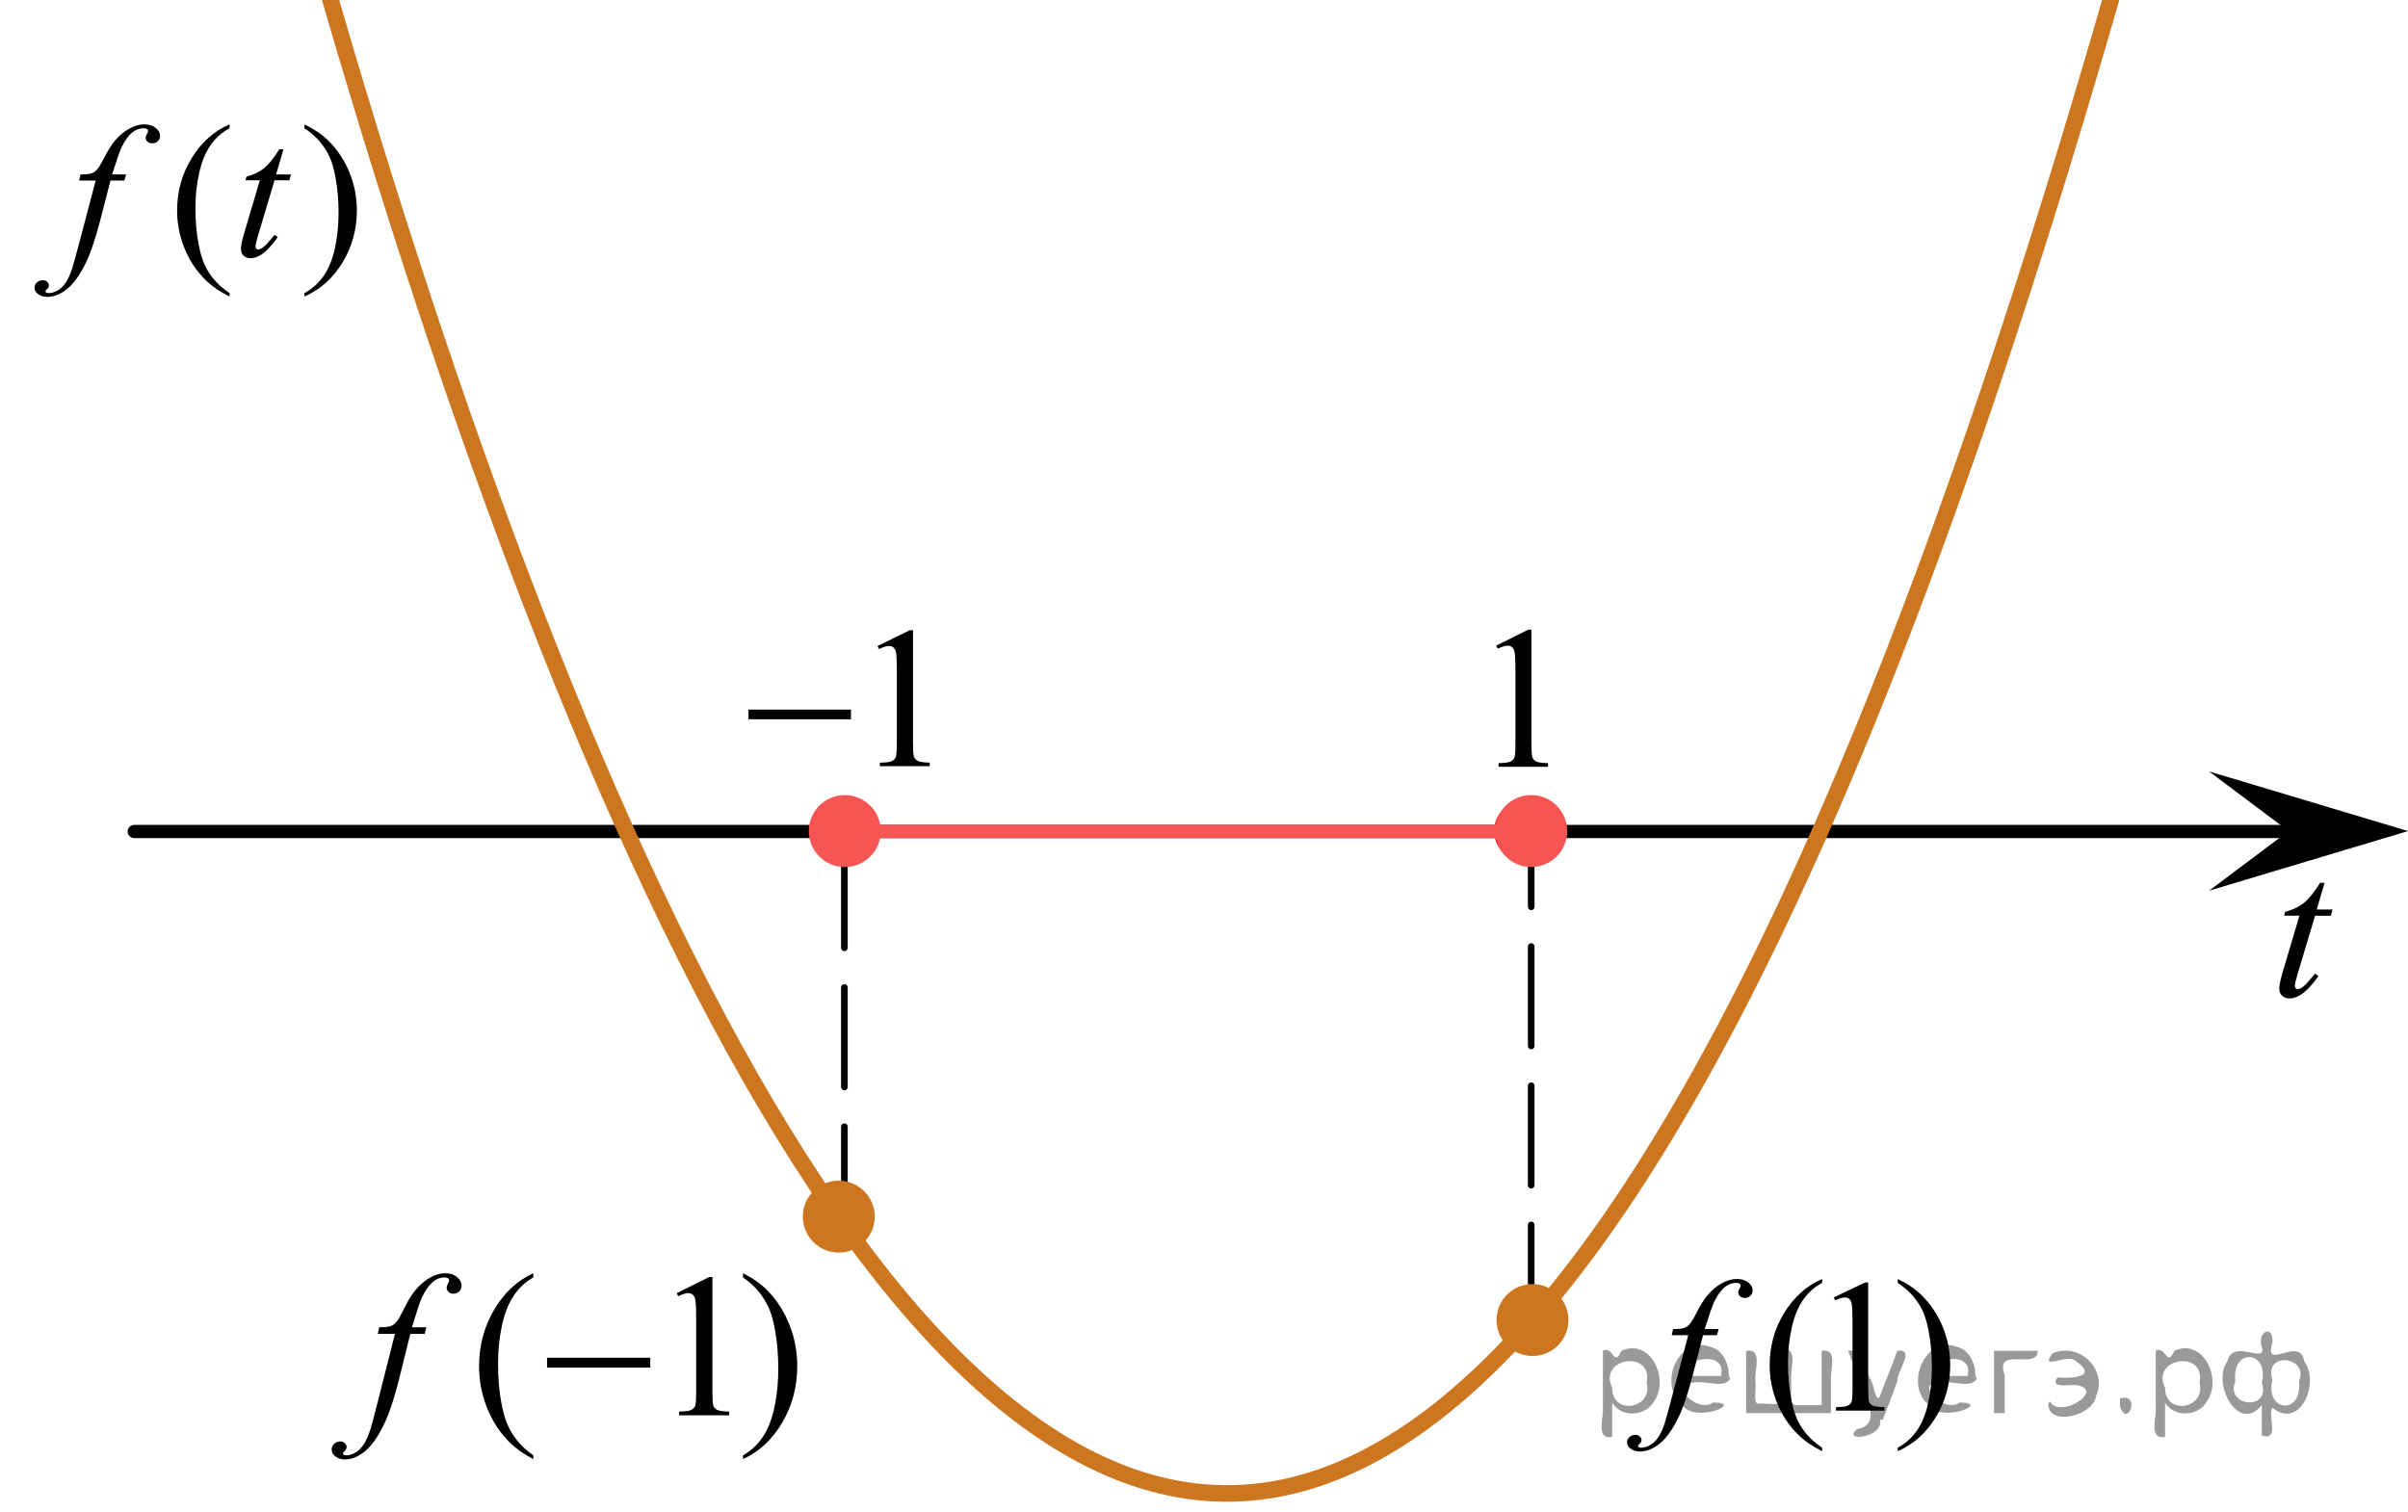 <?xml version="1.0" encoding="utf-8"?>
<!-- Generator: Adobe Illustrator 27.2.0, SVG Export Plug-In . SVG Version: 6.00 Build 0)  -->
<svg version="1.1" id="Слой_1" xmlns="http://www.w3.org/2000/svg" xmlns:xlink="http://www.w3.org/1999/xlink" x="0px" y="0px"
	 width="181.625px" height="114.036px" viewBox="0 0 181.625 114.036" enable-background="new 0 0 181.625 114.036"
	 xml:space="preserve">
<line fill="none" stroke="#000000" stroke-linecap="round" stroke-linejoin="round" stroke-miterlimit="8" x1="10.127" y1="62.726" x2="174.122" y2="62.726"/>
<line fill="none" stroke="#000000" stroke-width="0.5" stroke-linecap="round" stroke-linejoin="round" stroke-miterlimit="8" stroke-dasharray="7.5,3" x1="63.687" y1="92.495" x2="63.687" y2="62.726"/>
<line fill="none" stroke="#000000" stroke-width="0.5" stroke-linecap="round" stroke-linejoin="round" stroke-miterlimit="8" stroke-dasharray="7.5,3" x1="115.492" y1="99.905" x2="115.492" y2="62.726"/>
<g>
	<g>
		<g>
			<defs>
				<rect id="SVGID_1_" y="6.319" width="30.68" height="19.5"/>
			</defs>
			<clipPath id="SVGID_00000096018772635634767730000013710116870792099990_">
				<use xlink:href="#SVGID_1_"  overflow="visible"/>
			</clipPath>
			<g clip-path="url(#SVGID_00000096018772635634767730000013710116870792099990_)">
				<path d="M17.314,22.11v0.258c-0.721-0.354-1.323-0.768-1.806-1.243c-0.688-0.675-1.218-1.471-1.59-2.388
					s-0.559-1.869-0.559-2.855c0-1.443,0.365-2.759,1.096-3.949c0.73-1.189,1.684-2.04,2.858-2.552v0.294
					c-0.587,0.316-1.07,0.75-1.447,1.299c-0.377,0.549-0.659,1.245-0.845,2.088c-0.187,0.842-0.28,1.722-0.28,2.639
					c0,0.996,0.079,1.901,0.237,2.716c0.124,0.642,0.274,1.158,0.451,1.546c0.177,0.388,0.415,0.762,0.713,1.121
					S16.831,21.785,17.314,22.11z"/>
				<path d="M22.962,9.675V9.382c0.726,0.349,1.33,0.761,1.813,1.236c0.683,0.68,1.211,1.477,1.583,2.391
					c0.373,0.915,0.559,1.868,0.559,2.859c0,1.443-0.364,2.759-1.092,3.949c-0.729,1.189-1.683,2.04-2.862,2.552V22.11
					c0.587-0.321,1.071-0.755,1.451-1.302c0.38-0.547,0.662-1.243,0.846-2.087c0.184-0.845,0.276-1.726,0.276-2.643
					c0-0.991-0.079-1.897-0.237-2.716c-0.119-0.642-0.269-1.156-0.448-1.543c-0.179-0.386-0.417-0.759-0.713-1.117
					C23.841,10.343,23.449,10,22.962,9.675z"/>
			</g>
		</g>
	</g>
	<g>
		<g>
			<defs>
				<rect id="SVGID_00000168813185724771526330000008449115227142127278_" y="6.319" width="30.68" height="19.5"/>
			</defs>
			<clipPath id="SVGID_00000129168779693992220340000010824469673564048271_">
				<use xlink:href="#SVGID_00000168813185724771526330000008449115227142127278_"  overflow="visible"/>
			</clipPath>
			<g clip-path="url(#SVGID_00000129168779693992220340000010824469673564048271_)">
				<path d="M9.509,13.159L9.38,13.62H8.334l-0.788,3.051c-0.349,1.345-0.7,2.386-1.053,3.121c-0.501,1.038-1.041,1.755-1.619,2.15
					c-0.439,0.303-0.879,0.454-1.318,0.454c-0.287,0-0.53-0.084-0.73-0.251c-0.148-0.117-0.222-0.268-0.222-0.454
					c0-0.149,0.061-0.278,0.183-0.387s0.271-0.164,0.448-0.164c0.129,0,0.238,0.039,0.326,0.119c0.088,0.079,0.132,0.17,0.132,0.272
					c0,0.103-0.05,0.198-0.15,0.287c-0.076,0.065-0.115,0.114-0.115,0.146c0,0.042,0.017,0.074,0.05,0.098
					c0.043,0.033,0.11,0.049,0.201,0.049c0.205,0,0.421-0.063,0.648-0.188s0.429-0.313,0.605-0.562
					c0.177-0.249,0.344-0.609,0.502-1.079c0.066-0.196,0.246-0.84,0.537-1.934l1.247-4.727H5.971l0.1-0.461
					c0.396,0,0.674-0.027,0.832-0.081c0.157-0.053,0.302-0.156,0.433-0.307s0.302-0.434,0.512-0.848
					c0.282-0.559,0.552-0.992,0.81-1.299C9.012,10.21,9.383,9.9,9.772,9.693s0.756-0.311,1.1-0.311c0.363,0,0.654,0.09,0.875,0.269
					c0.219,0.179,0.329,0.374,0.329,0.583c0,0.163-0.055,0.3-0.165,0.412c-0.11,0.112-0.251,0.167-0.423,0.167
					c-0.148,0-0.269-0.042-0.362-0.125c-0.093-0.084-0.14-0.184-0.14-0.3c0-0.075,0.031-0.167,0.093-0.276s0.093-0.183,0.093-0.22
					c0-0.065-0.021-0.114-0.064-0.146c-0.063-0.046-0.153-0.07-0.272-0.07c-0.301,0-0.571,0.093-0.81,0.279
					c-0.32,0.247-0.606,0.633-0.86,1.159c-0.129,0.274-0.365,0.957-0.709,2.046h1.052V13.159z"/>
				<path d="M21.383,11.26l-0.559,1.899h1.125l-0.122,0.44h-1.118l-1.232,4.12c-0.134,0.442-0.201,0.729-0.201,0.859
					c0,0.079,0.019,0.14,0.058,0.181c0.038,0.042,0.083,0.063,0.136,0.063c0.12,0,0.277-0.082,0.473-0.244
					c0.115-0.093,0.37-0.379,0.767-0.859l0.236,0.174c-0.439,0.624-0.855,1.064-1.247,1.32c-0.268,0.177-0.538,0.265-0.81,0.265
					c-0.21,0-0.382-0.064-0.516-0.192s-0.2-0.292-0.2-0.492c0-0.251,0.076-0.635,0.229-1.152l1.196-4.042h-1.082l0.072-0.272
					c0.525-0.14,0.962-0.348,1.311-0.625s0.738-0.757,1.167-1.442h0.317C21.383,11.261,21.383,11.26,21.383,11.26z"/>
			</g>
		</g>
	</g>
</g>
<g>
	<g>
		<g>
			<defs>
				<rect id="SVGID_00000161589673000411448030000001046729786648764078_" x="120.119" y="93.418" width="30.68" height="19.5"/>
			</defs>
			<clipPath id="SVGID_00000181046507136352330450000004166931609539533721_">
				<use xlink:href="#SVGID_00000161589673000411448030000001046729786648764078_"  overflow="visible"/>
			</clipPath>
			<g clip-path="url(#SVGID_00000181046507136352330450000004166931609539533721_)">
				<path d="M137.435,109.212v0.259c-0.722-0.354-1.323-0.769-1.806-1.243c-0.688-0.675-1.218-1.471-1.59-2.388
					c-0.373-0.917-0.56-1.869-0.56-2.856c0-1.442,0.365-2.759,1.097-3.948c0.73-1.189,1.684-2.04,2.858-2.552v0.293
					c-0.588,0.316-1.07,0.75-1.447,1.299s-0.659,1.245-0.846,2.088c-0.186,0.843-0.279,1.722-0.279,2.639
					c0,0.997,0.079,1.902,0.236,2.717c0.124,0.643,0.275,1.157,0.452,1.547c0.176,0.388,0.414,0.762,0.713,1.12
					C136.562,108.544,136.952,108.886,137.435,109.212z"/>
				<path d="M138.31,97.873l2.364-1.125h0.236v7.995c0,0.531,0.022,0.861,0.068,0.991c0.045,0.131,0.14,0.23,0.282,0.301
					c0.144,0.069,0.435,0.109,0.874,0.118v0.259h-3.653v-0.259c0.458-0.009,0.755-0.047,0.889-0.115
					c0.133-0.067,0.227-0.158,0.279-0.271c0.052-0.114,0.078-0.455,0.078-1.023v-5.111c0-0.688-0.023-1.131-0.071-1.326
					c-0.033-0.149-0.095-0.259-0.183-0.328c-0.089-0.07-0.194-0.104-0.319-0.104c-0.177,0-0.422,0.072-0.737,0.216L138.31,97.873z"
					/>
				<path d="M143.141,96.776v-0.293c0.727,0.349,1.331,0.761,1.813,1.235c0.683,0.68,1.21,1.477,1.583,2.392
					c0.372,0.915,0.559,1.868,0.559,2.859c0,1.443-0.364,2.76-1.093,3.948c-0.728,1.189-1.683,2.04-2.862,2.553v-0.259
					c0.588-0.321,1.071-0.755,1.451-1.302s0.661-1.243,0.846-2.088c0.184-0.845,0.275-1.726,0.275-2.643
					c0-0.992-0.078-1.897-0.236-2.717c-0.119-0.643-0.269-1.156-0.447-1.543c-0.18-0.387-0.417-0.759-0.713-1.117
					C144.02,97.444,143.628,97.102,143.141,96.776z"/>
			</g>
		</g>
	</g>
	<g>
		<g>
			<defs>
				<rect id="SVGID_00000155114970878421685710000010059942634289215891_" x="120.119" y="93.418" width="30.68" height="19.5"/>
			</defs>
			<clipPath id="SVGID_00000067932218337040234560000011540774551240240047_">
				<use xlink:href="#SVGID_00000155114970878421685710000010059942634289215891_"  overflow="visible"/>
			</clipPath>
			<g clip-path="url(#SVGID_00000067932218337040234560000011540774551240240047_)">
				<path d="M129.63,100.261l-0.129,0.461h-1.046l-0.788,3.051c-0.349,1.346-0.7,2.386-1.053,3.121
					c-0.502,1.038-1.042,1.755-1.619,2.151c-0.439,0.302-0.879,0.453-1.318,0.453c-0.287,0-0.53-0.084-0.731-0.251
					c-0.147-0.116-0.222-0.268-0.222-0.454c0-0.148,0.061-0.278,0.183-0.388s0.271-0.164,0.447-0.164c0.13,0,0.238,0.04,0.326,0.119
					c0.089,0.079,0.133,0.17,0.133,0.272c0,0.102-0.05,0.197-0.15,0.286c-0.076,0.065-0.114,0.114-0.114,0.146
					c0,0.042,0.017,0.074,0.05,0.098c0.043,0.032,0.109,0.049,0.2,0.049c0.206,0,0.422-0.063,0.648-0.188
					c0.228-0.126,0.429-0.313,0.605-0.562c0.177-0.25,0.344-0.609,0.502-1.079c0.066-0.195,0.246-0.841,0.537-1.935l1.247-4.727
					h-1.247l0.101-0.461c0.396,0,0.673-0.027,0.831-0.08c0.157-0.054,0.302-0.156,0.434-0.308c0.131-0.151,0.302-0.434,0.512-0.849
					c0.282-0.559,0.552-0.991,0.81-1.299c0.354-0.414,0.725-0.725,1.114-0.932s0.756-0.311,1.1-0.311
					c0.363,0,0.654,0.09,0.874,0.269c0.22,0.18,0.33,0.374,0.33,0.583c0,0.163-0.056,0.3-0.165,0.412
					c-0.11,0.111-0.251,0.167-0.423,0.167c-0.148,0-0.269-0.041-0.361-0.125c-0.094-0.084-0.14-0.184-0.14-0.301
					c0-0.074,0.03-0.166,0.093-0.275c0.062-0.109,0.093-0.183,0.093-0.22c0-0.065-0.021-0.114-0.064-0.146
					c-0.062-0.047-0.152-0.07-0.271-0.07c-0.302,0-0.571,0.093-0.811,0.279c-0.319,0.247-0.606,0.633-0.859,1.159
					c-0.129,0.274-0.365,0.956-0.709,2.046h1.05L129.63,100.261L129.63,100.261z"/>
			</g>
		</g>
	</g>
</g>
<path fill-rule="evenodd" clip-rule="evenodd" d="M115.589,97.241c-1.274,0-2.307,1.033-2.307,2.307s1.032,2.309,2.307,2.309
	s2.308-1.035,2.308-2.309S116.863,97.241,115.589,97.241L115.589,97.241z"/>
<path fill-rule="evenodd" clip-rule="evenodd" fill="#FF0000" d="M115.005,60.384c-1.274,0-2.309,1.034-2.309,2.309
	s1.034,2.308,2.309,2.308c1.273,0,2.307-1.033,2.307-2.308S116.279,60.384,115.005,60.384L115.005,60.384z"/>
<path fill-rule="evenodd" clip-rule="evenodd" fill="#FF0000" d="M63.718,60.384c-1.273,0-2.307,1.034-2.307,2.309
	s1.033,2.308,2.307,2.308c1.275,0,2.309-1.033,2.309-2.308S64.993,60.384,63.718,60.384L63.718,60.384z"/>
<line fill="none" stroke="#F75454" stroke-linecap="round" stroke-linejoin="round" stroke-miterlimit="8" x1="63.687" y1="62.726" x2="115.492" y2="62.726"/>
<path fill="none" stroke="#CC761F" stroke-width="1.25" stroke-miterlimit="10" d="M175.422-63.974
	C101.836,261.658,36.059,60.898,8.83-63.983"/>
<circle fill="#CC761F" stroke="#CC761F" stroke-width="0.75" stroke-miterlimit="10" cx="63.264" cy="91.779" r="2.338"/>
<circle fill="#CC761F" stroke="#CC761F" stroke-width="0.75" stroke-miterlimit="10" cx="115.589" cy="99.579" r="2.338"/>
<polygon points="172.619,62.693 166.619,58.193 181.625,62.693 166.619,67.192 "/>
<g>
	<g>
		<g>
			<g>
				<g>
					<g>
						<g>
							<g>
								<g>
									<g>
										<g>
											<g>
												<defs>
													
														<rect id="SVGID_00000042006596947147543700000014102030126789605800_" x="110.239" y="43.92" width="9.53" height="16.699"/>
												</defs>
												<clipPath id="SVGID_00000157276755948287299970000006313341748701463983_">
													<use xlink:href="#SVGID_00000042006596947147543700000014102030126789605800_"  overflow="visible"/>
												</clipPath>
												<g clip-path="url(#SVGID_00000157276755948287299970000006313341748701463983_)">
													<g enable-background="new    ">
														<path d="M112.854,48.704l2.413-1.203h0.241v8.558c0,0.568,0.023,0.922,0.07,1.062
															c0.046,0.14,0.143,0.246,0.289,0.321c0.146,0.074,0.444,0.117,0.893,0.127v0.276h-3.73v-0.276
															c0.468-0.01,0.77-0.051,0.907-0.123c0.137-0.072,0.231-0.17,0.285-0.292s0.081-0.487,0.081-1.095
															V50.588c0-0.737-0.024-1.211-0.073-1.42c-0.034-0.16-0.096-0.277-0.186-0.352
															c-0.09-0.075-0.199-0.112-0.325-0.112c-0.181,0-0.432,0.077-0.753,0.231L112.854,48.704z"/>
													</g>
												</g>
											</g>
										</g>
									</g>
								</g>
							</g>
						</g>
					</g>
				</g>
			</g>
		</g>
	</g>
</g>
<g>
	<g>
		<g>
			<g>
				<g>
					<g>
						<defs>
							
								<rect id="SVGID_00000152235243182611501920000010985198282121457058_" x="169.154" y="62.726" width="9.936" height="16.56"/>
						</defs>
						<clipPath id="SVGID_00000080193535613667329380000014710825011967910075_">
							<use xlink:href="#SVGID_00000152235243182611501920000010985198282121457058_"  overflow="visible"/>
						</clipPath>
						<g clip-path="url(#SVGID_00000080193535613667329380000014710825011967910075_)">
							<path d="M175.333,66.595l-0.594,2.016h1.197l-0.129,0.467h-1.19l-1.312,4.373
								c-0.142,0.47-0.213,0.773-0.213,0.912c0,0.084,0.021,0.148,0.061,0.192c0.041,0.045,0.089,0.067,0.145,0.067
								c0.127,0,0.294-0.087,0.503-0.26c0.122-0.099,0.394-0.402,0.816-0.912l0.252,0.185
								c-0.468,0.662-0.91,1.13-1.327,1.401c-0.285,0.188-0.572,0.281-0.861,0.281
								c-0.224,0-0.407-0.067-0.549-0.204c-0.143-0.136-0.213-0.31-0.213-0.522c0-0.267,0.081-0.674,0.244-1.223
								l1.273-4.292h-1.151l0.076-0.289c0.559-0.147,1.024-0.369,1.395-0.663c0.371-0.294,0.786-0.804,1.243-1.53
								h0.336L175.333,66.595L175.333,66.595z"/>
						</g>
					</g>
				</g>
			</g>
		</g>
	</g>
</g>
<circle fill="#F75454" stroke="#F75454" stroke-width="0.75" stroke-miterlimit="10" cx="63.719" cy="62.693" r="2.34"/>
<circle fill="#F75454" stroke="#F75454" stroke-width="0.75" stroke-miterlimit="10" cx="115.492" cy="62.693" r="2.34"/>
<g>
	<defs>
		<rect id="SVGID_00000127737949327561582420000014325563121928525720_" x="53.664" y="43.989" width="19.2" height="16.56"/>
	</defs>
	<clipPath id="SVGID_00000093856597764750116230000003223075381394547337_">
		<use xlink:href="#SVGID_00000127737949327561582420000014325563121928525720_"  overflow="visible"/>
	</clipPath>
	<g clip-path="url(#SVGID_00000093856597764750116230000003223075381394547337_)">
		<g>
			<path d="M66.194,48.73l2.43-1.19h0.24v8.49c0,0.56,0.02,0.91,0.07,1.05c0.05,0.14,0.14,0.24,0.29,0.32
				c0.15,0.08,0.45,0.12,0.9,0.13v0.27h-3.76v-0.27c0.47,0,0.78-0.05,0.91-0.12c0.14-0.07,0.23-0.17,0.29-0.29
				c0.05-0.12,0.08-0.48,0.08-1.09v-5.43c0-0.73-0.02-1.2-0.07-1.41c-0.03-0.16-0.1-0.27-0.19-0.35c-0.09-0.08-0.2-0.11-0.33-0.11
				c-0.18,0-0.43,0.08-0.76,0.23l-0.11-0.23H66.194z"/>
		</g>
	</g>
</g>
<g>
	<defs>
		<rect id="SVGID_00000148646630374614805370000011982081740858204308_" x="53.664" y="43.989" width="19.2" height="16.56"/>
	</defs>
	<clipPath id="SVGID_00000183959694488364919970000017909000940254909871_">
		<use xlink:href="#SVGID_00000148646630374614805370000011982081740858204308_"  overflow="visible"/>
	</clipPath>
	<g clip-path="url(#SVGID_00000183959694488364919970000017909000940254909871_)">
		<g>
			<path d="M56.454,53.529h7.73v0.73h-7.73C56.454,54.26,56.454,53.529,56.454,53.529z"/>
		</g>
	</g>
</g>
<g>
	<g>
		<defs>
			<rect id="SVGID_00000090287004380590888660000011477651435571354252_" x="22.167" y="92.57" width="41.4" height="20.7"/>
		</defs>
		<clipPath id="SVGID_00000049916257142013326380000000077087654430660259_">
			<use xlink:href="#SVGID_00000090287004380590888660000011477651435571354252_"  overflow="visible"/>
		</clipPath>
		<g clip-path="url(#SVGID_00000049916257142013326380000000077087654430660259_)">
		</g>
	</g>
	<g>
		<defs>
			<polygon id="SVGID_00000137098607711260685260000005181956037862943898_" points="22.319,113.766 63.719,113.766 
				63.719,92.721 22.319,92.721 22.319,113.766 			"/>
		</defs>
		<clipPath id="SVGID_00000070115193712989509480000002918913047460251567_">
			<use xlink:href="#SVGID_00000137098607711260685260000005181956037862943898_"  overflow="visible"/>
		</clipPath>
		<g clip-path="url(#SVGID_00000070115193712989509480000002918913047460251567_)">
			<path d="M40.226,109.787v0.279c-0.746-0.382-1.369-0.829-1.868-1.342c-0.711-0.729-1.26-1.587-1.645-2.577
				c-0.385-0.989-0.578-2.017-0.578-3.082c0-1.557,0.378-2.978,1.134-4.261c0.756-1.284,1.742-2.202,2.957-2.755
				v0.316c-0.607,0.342-1.107,0.81-1.497,1.402s-0.682,1.344-0.875,2.253s-0.289,1.858-0.289,2.849
				c0,1.074,0.082,2.052,0.245,2.931c0.128,0.693,0.284,1.25,0.467,1.669c0.183,0.42,0.429,0.823,0.738,1.21
				C39.323,109.066,39.727,109.435,40.226,109.787z"/>
			<path d="M51.044,97.549l2.445-1.213h0.245v8.628c0,0.572,0.023,0.93,0.07,1.069
				c0.047,0.142,0.144,0.249,0.293,0.324c0.147,0.075,0.449,0.118,0.904,0.128v0.279h-3.78v-0.279
				c0.475-0.01,0.78-0.051,0.919-0.124c0.139-0.072,0.234-0.171,0.289-0.294s0.081-0.491,0.081-1.103v-5.516
				c0-0.744-0.024-1.222-0.073-1.433c-0.035-0.16-0.098-0.278-0.19-0.353s-0.201-0.113-0.33-0.113
				c-0.183,0-0.438,0.078-0.764,0.233L51.044,97.549z"/>
			<path d="M56.042,96.366v-0.316c0.751,0.377,1.376,0.821,1.875,1.334c0.707,0.733,1.253,1.594,1.639,2.581
				c0.385,0.987,0.578,2.016,0.578,3.086c0,1.558-0.377,2.978-1.131,4.261c-0.753,1.284-1.74,2.202-2.961,2.755
				v-0.279c0.608-0.347,1.108-0.815,1.501-1.405c0.393-0.59,0.685-1.341,0.875-2.253
				c0.19-0.912,0.285-1.862,0.285-2.852c0-1.07-0.082-2.048-0.245-2.932c-0.123-0.693-0.277-1.248-0.463-1.666
				c-0.185-0.416-0.431-0.818-0.737-1.205S56.546,96.718,56.042,96.366z"/>
		</g>
		<g clip-path="url(#SVGID_00000070115193712989509480000002918913047460251567_)">
			<path d="M32.162,100.126l-0.133,0.497h-1.082l-0.815,3.293c-0.361,1.452-0.724,2.575-1.09,3.368
				c-0.519,1.121-1.077,1.895-1.675,2.321c-0.455,0.326-0.909,0.49-1.364,0.49c-0.297,0-0.549-0.091-0.756-0.272
				c-0.153-0.126-0.23-0.289-0.23-0.49c0-0.16,0.063-0.3,0.189-0.418s0.28-0.177,0.463-0.177
				c0.133,0,0.246,0.042,0.337,0.128c0.092,0.085,0.137,0.184,0.137,0.294s-0.052,0.213-0.156,0.309
				c-0.079,0.07-0.119,0.123-0.119,0.158c0,0.046,0.018,0.08,0.052,0.105c0.044,0.035,0.114,0.053,0.207,0.053
				c0.212,0,0.436-0.067,0.671-0.203c0.234-0.136,0.443-0.338,0.626-0.606c0.183-0.269,0.356-0.657,0.519-1.164
				c0.069-0.211,0.254-0.907,0.556-2.088l1.29-5.102h-1.29l0.104-0.497c0.41,0,0.697-0.029,0.86-0.087
				s0.312-0.168,0.448-0.331s0.312-0.469,0.53-0.916c0.291-0.603,0.571-1.07,0.838-1.401
				c0.366-0.447,0.75-0.782,1.152-1.006s0.782-0.336,1.138-0.336c0.376,0,0.677,0.097,0.904,0.29
				c0.228,0.194,0.341,0.403,0.341,0.63c0,0.176-0.057,0.324-0.17,0.444c-0.114,0.121-0.26,0.181-0.438,0.181
				c-0.153,0-0.278-0.045-0.374-0.136c-0.096-0.09-0.144-0.198-0.144-0.323c0-0.081,0.032-0.18,0.097-0.298
				c0.064-0.118,0.096-0.197,0.096-0.237c0-0.07-0.022-0.123-0.067-0.158c-0.064-0.051-0.158-0.076-0.281-0.076
				c-0.311,0-0.591,0.101-0.838,0.302c-0.331,0.267-0.627,0.684-0.889,1.251c-0.134,0.297-0.378,1.032-0.734,2.208
				H32.162z"/>
		</g>
		<g clip-path="url(#SVGID_00000070115193712989509480000002918913047460251567_)">
			<path d="M41.263,102.425h7.783v0.745h-7.783V102.425z"/>
		</g>
	</g>
</g>
<g style="stroke:none;fill:#000;fill-opacity:0.4" > <path d="m 121.6,105.9 c 0,0.8 0,1.6 0,2.5 -1.3,0.2 -0.6,-1.5 -0.7,-2.3 0,-1.4 0,-2.8 0,-4.2 0.8,-0.4 0.8,1.3 1.4,0.0 2.2,-1.0 3.7,2.2 2.4,3.9 -0.6,1.0 -2.4,1.2 -3.1,0.0 z m 2.6,-1.6 c 0.5,-2.5 -3.7,-1.9 -2.6,0.4 0.0,2.1 3.1,1.6 2.6,-0.4 z" /> <path d="m 130.5,104.0 c -0.4,0.8 -1.9,0.1 -2.8,0.3 -2.0,-0.1 0.3,2.4 1.5,1.5 2.5,0.0 -1.4,1.6 -2.3,0.2 -1.9,-1.5 -0.3,-5.3 2.1,-4.4 0.9,0.2 1.4,1.2 1.4,2.2 z m -0.7,-0.2 c 0.6,-2.3 -4.0,-1.0 -2.1,0.0 0.7,0 1.4,-0.0 2.1,-0.0 z" /> <path d="m 135.4,106.0 c 0.6,0 1.3,0 2.0,0 0,-1.3 0,-2.7 0,-4.1 1.3,-0.2 0.6,1.5 0.7,2.3 0,0.8 0,1.6 0,2.4 -2.1,0 -4.2,0 -6.4,0 0,-1.5 0,-3.1 0,-4.7 1.3,-0.2 0.6,1.5 0.7,2.3 0.1,0.5 -0.2,1.6 0.2,1.7 0.5,-0.1 1.6,0.2 1.8,-0.2 0,-1.3 0,-2.6 0,-3.9 1.3,-0.2 0.6,1.5 0.7,2.3 0,0.5 0,1.1 0,1.7 z" /> <path d="m 141.8,107.1 c 0.3,1.4 -3.0,1.7 -1.7,0.7 1.5,-0.2 1.0,-1.9 0.5,-2.8 -0.4,-1.0 -0.8,-2.0 -1.2,-3.1 1.2,-0.2 1.2,1.4 1.7,2.2 0.2,0.2 0.4,1.9 0.7,1.2 0.4,-1.1 0.9,-2.2 1.3,-3.4 1.4,-0.2 0.0,1.5 -0.0,2.3 -0.3,0.9 -0.7,1.9 -1.1,2.9 z" /> <path d="m 149.1,104.0 c -0.4,0.8 -1.9,0.1 -2.8,0.3 -2.0,-0.1 0.3,2.4 1.5,1.5 2.5,0.0 -1.4,1.6 -2.3,0.2 -1.9,-1.5 -0.3,-5.3 2.1,-4.4 0.9,0.2 1.4,1.2 1.4,2.2 z m -0.7,-0.2 c 0.6,-2.3 -4.0,-1.0 -2.1,0.0 0.7,0 1.4,-0.0 2.1,-0.0 z" /> <path d="m 150.4,106.6 c 0,-1.5 0,-3.1 0,-4.7 1.1,0 2.2,0 3.3,0 0.0,1.5 -3.3,-0.4 -2.5,1.8 0,0.9 0,1.9 0,2.9 -0.2,0 -0.5,0 -0.7,0 z" /> <path d="m 154.6,105.7 c 0.7,1.4 4.2,-0.8 2.1,-1.2 -0.5,-0.1 -2.2,0.3 -1.5,-0.6 1.0,0.1 3.1,0.0 1.4,-1.2 -0.6,-0.7 -2.8,0.8 -1.8,-0.6 2.0,-0.9 4.2,1.2 3.3,3.2 -0.2,1.5 -3.5,2.3 -3.6,0.7 l 0,-0.1 0,-0.0 0,0 z" /> <path d="m 159.9,105.5 c 1.6,-0.5 0.6,2.3 -0.0,0.6 -0.0,-0.2 0.0,-0.4 0.0,-0.6 z" /> <path d="m 163.3,105.9 c 0,0.8 0,1.6 0,2.5 -1.3,0.2 -0.6,-1.5 -0.7,-2.3 0,-1.4 0,-2.8 0,-4.2 0.8,-0.4 0.8,1.3 1.4,0.0 2.2,-1.0 3.7,2.2 2.4,3.9 -0.6,1.0 -2.4,1.2 -3.1,0.0 z m 2.6,-1.6 c 0.5,-2.5 -3.7,-1.9 -2.6,0.4 0.0,2.1 3.1,1.6 2.6,-0.4 z" /> <path d="m 168.6,104.2 c -0.8,1.9 2.7,2.3 2.0,0.1 0.6,-2.4 -2.3,-2.7 -2.0,-0.1 z m 2.0,4.2 c 0,-0.8 0,-1.6 0,-2.4 -1.8,2.2 -3.8,-1.7 -2.6,-3.3 0.4,-1.8 3.0,0.3 2.6,-1.1 -0.4,-1.1 0.9,-1.8 0.8,-0.3 -0.7,2.2 2.1,-0.6 2.4,1.4 1.2,1.6 -0.3,5.2 -2.4,3.5 -0.4,0.6 0.6,2.5 -0.8,2.1 z m 2.8,-4.2 c 0.8,-1.9 -2.7,-2.3 -2.0,-0.1 -0.6,2.4 2.3,2.7 2.0,0.1 z" /> </g></svg>

<!--File created and owned by https://sdamgia.ru. Copying is prohibited. All rights reserved.-->
